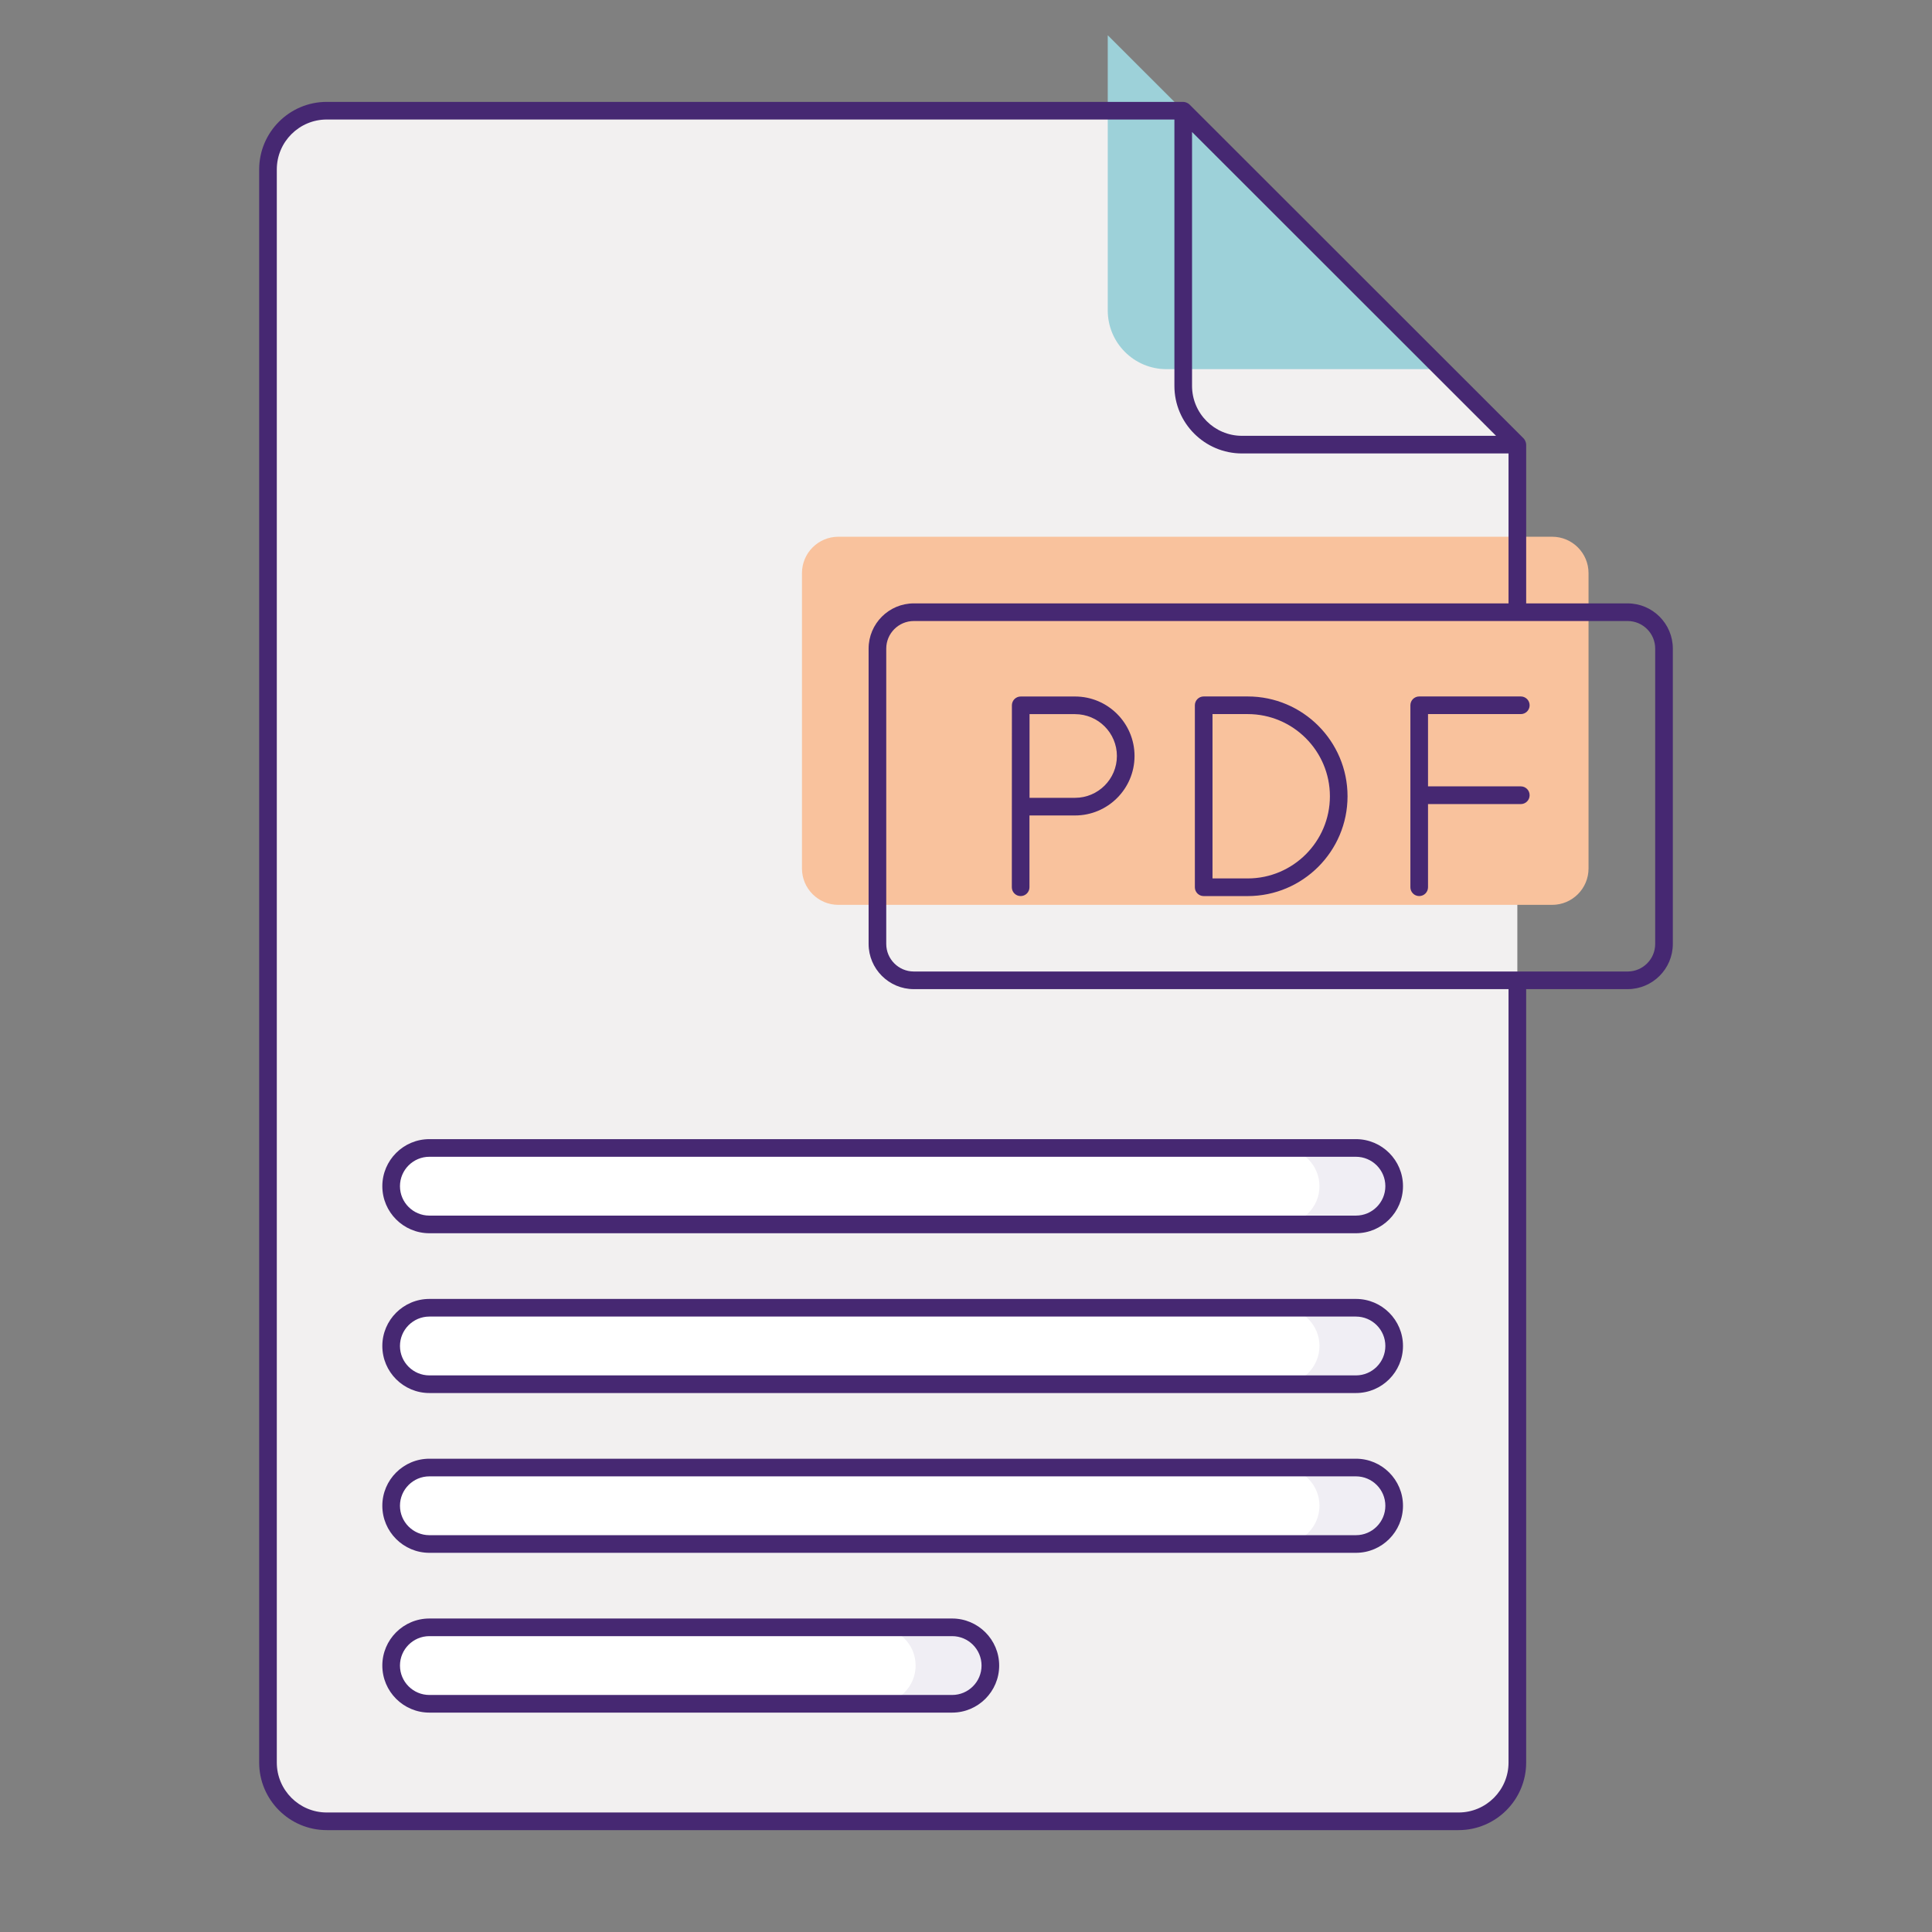 <svg width="512" height="512" viewBox="0 0 512 512" fill="none" xmlns="http://www.w3.org/2000/svg">
<rect x="0" y="0" width="512" height="512" fill="#808080" stroke="none"/>
<path d="M402.112 117.832V467.093C402.112 475.693 395.141 482.664 386.542 482.664H86.589C77.99 482.664 71.019 475.693 71.019 467.093V44.907C71.019 36.308 77.99 29.336 86.589 29.336H313.565L402.112 117.832Z" fill="#F2F0F0"/>
<path d="M369.471 314.352C369.471 308.756 364.935 304.22 359.338 304.22H113.791C108.195 304.22 103.659 308.756 103.659 314.352C103.659 319.949 108.195 324.485 113.791 324.485H359.338C364.935 324.485 369.471 319.949 369.471 314.352Z" fill="white"/>
<path d="M369.471 356.699C369.471 351.103 364.935 346.567 359.338 346.567H113.791C108.195 346.567 103.659 351.103 103.659 356.699C103.659 362.295 108.195 366.831 113.791 366.831H359.338C364.935 366.831 369.471 362.294 369.471 356.699Z" fill="white"/>
<path d="M369.471 399.045C369.471 393.449 364.935 388.913 359.338 388.913H113.791C108.195 388.913 103.659 393.449 103.659 399.045C103.659 404.641 108.195 409.177 113.791 409.177H359.338C364.935 409.177 369.471 404.641 369.471 399.045Z" fill="white"/>
<path d="M262.457 441.391C262.457 435.794 257.92 431.258 252.324 431.258H113.791C108.195 431.258 103.659 435.794 103.659 441.391C103.659 446.987 108.195 451.523 113.791 451.523H252.324C257.92 451.523 262.457 446.987 262.457 441.391Z" fill="white"/>
<path opacity="0.08" d="M369.449 314.377C369.449 319.931 364.933 324.497 359.328 324.497H339.554C345.108 324.497 349.674 319.93 349.674 314.377C349.674 308.772 345.107 304.204 339.554 304.204H359.328C364.933 304.204 369.449 308.772 369.449 314.377Z" fill="#462872"/>
<path opacity="0.08" d="M369.449 356.678C369.449 362.283 364.933 366.85 359.328 366.85H339.554C345.108 366.85 349.674 362.283 349.674 356.678C349.674 351.124 345.107 346.557 339.554 346.557H359.328C364.933 346.557 369.449 351.124 369.449 356.678Z" fill="#462872"/>
<path opacity="0.08" d="M369.449 399.03C369.449 404.635 364.933 409.202 359.328 409.202H339.554C345.108 409.202 349.674 404.635 349.674 399.03C349.674 393.425 345.107 388.909 339.554 388.909H359.328C364.933 388.909 369.449 393.425 369.449 399.03Z" fill="#462872"/>
<path opacity="0.08" d="M262.477 441.382C262.477 446.987 257.91 451.503 252.305 451.503H232.529C238.083 451.503 242.65 446.987 242.65 441.382C242.65 435.777 238.082 431.262 232.529 431.262H252.304C257.91 431.261 262.477 435.776 262.477 441.382Z" fill="#462872"/>
<path d="M382.113 97.832H309.136C300.537 97.832 293.565 90.861 293.565 82.261V9.336L382.113 97.832Z" fill="#9DD1D9"/>
<path d="M420.979 151.886V230.151C420.979 235.478 416.661 239.796 411.334 239.796H222.175C216.848 239.796 212.53 235.478 212.53 230.151V151.886C212.53 146.559 216.848 142.241 222.175 142.241H411.334C416.661 142.24 420.979 146.559 420.979 151.886Z" fill="#F9C29D"/>
<path d="M101.322 314.352C101.322 321.228 106.918 326.821 113.794 326.821H359.339C366.215 326.821 371.807 321.227 371.807 314.352C371.807 307.477 366.214 301.884 359.339 301.884H113.793C106.918 301.884 101.322 307.476 101.322 314.352ZM367.133 314.352C367.133 318.651 363.637 322.147 359.338 322.147H113.793C109.493 322.147 105.995 318.651 105.995 314.352C105.995 310.054 109.493 306.557 113.793 306.557H359.338C363.637 306.557 367.133 310.054 367.133 314.352Z" fill="#462872"/>
<path d="M359.338 344.23H113.793C106.917 344.23 101.321 349.824 101.321 356.699C101.321 363.574 106.917 369.168 113.793 369.168H359.338C366.214 369.168 371.806 363.574 371.806 356.699C371.806 349.824 366.214 344.23 359.338 344.23ZM359.338 364.494H113.793C109.493 364.494 105.995 360.997 105.995 356.699C105.995 352.401 109.493 348.904 113.793 348.904H359.338C363.637 348.904 367.133 352.401 367.133 356.699C367.133 360.997 363.637 364.494 359.338 364.494Z" fill="#462872"/>
<path d="M359.338 386.575H113.793C106.917 386.575 101.321 392.169 101.321 399.044C101.321 405.919 106.917 411.512 113.793 411.512H359.338C366.214 411.512 371.806 405.919 371.806 399.044C371.806 392.169 366.214 386.575 359.338 386.575ZM359.338 406.84H113.793C109.493 406.84 105.995 403.343 105.995 399.045C105.995 394.746 109.493 391.25 113.793 391.25H359.338C363.637 391.25 367.133 394.746 367.133 399.045C367.133 403.342 363.637 406.84 359.338 406.84Z" fill="#462872"/>
<path d="M252.325 428.922H113.793C106.917 428.922 101.321 434.515 101.321 441.39C101.321 448.266 106.917 453.859 113.793 453.859H252.325C259.201 453.859 264.793 448.266 264.793 441.39C264.793 434.515 259.201 428.922 252.325 428.922ZM252.325 449.186H113.793C109.493 449.186 105.995 445.69 105.995 441.391C105.995 437.093 109.493 433.596 113.793 433.596H252.325C256.624 433.596 260.12 437.093 260.12 441.391C260.12 445.689 256.624 449.186 252.325 449.186Z" fill="#462872"/>
<path d="M431.335 159.904H404.451V117.832C404.451 117.372 404.207 116.619 403.766 116.178L315.219 27.683C314.799 27.265 314.077 27 313.566 27H86.589C76.716 27 68.683 35.034 68.683 44.908V467.093C68.683 476.967 76.716 485.001 86.589 485.001H386.541C396.415 485.001 404.45 476.967 404.45 467.093V262.133H431.334C437.941 262.133 443.317 256.758 443.317 250.15V171.885C443.317 165.279 437.941 159.904 431.335 159.904ZM315.903 34.975L396.47 115.496H329.136C321.838 115.496 315.903 109.56 315.903 102.262V34.975H315.903ZM399.777 467.093C399.777 474.391 393.839 480.327 386.542 480.327H86.589C79.291 480.327 73.356 474.391 73.356 467.093V44.907C73.356 37.609 79.291 31.673 86.589 31.673H311.229V102.261C311.229 112.135 319.262 120.169 329.136 120.169H399.776V159.904H242.174C235.568 159.904 230.191 165.279 230.191 171.885V250.15C230.191 256.758 235.568 262.133 242.174 262.133H399.776V467.093H399.777ZM438.643 250.15C438.643 254.18 435.364 257.459 431.334 257.459H242.174C238.145 257.459 234.865 254.18 234.865 250.15V171.885C234.865 167.855 238.145 164.577 242.174 164.577H431.335C435.365 164.577 438.644 167.855 438.644 171.885V250.15H438.643Z" fill="#462872"/>
<path d="M330.661 184.569H318.989C317.697 184.569 316.651 185.615 316.651 186.906V235.132C316.651 236.423 317.696 237.47 318.989 237.47H330.661C345.245 237.47 357.111 225.604 357.111 211.019C357.111 196.433 345.245 184.569 330.661 184.569ZM330.661 232.794H321.326V189.241H330.661C342.669 189.241 352.438 199.009 352.438 211.017C352.438 223.026 342.668 232.794 330.661 232.794Z" fill="#462872"/>
<path d="M403.029 189.242C404.321 189.242 405.366 188.196 405.366 186.905C405.366 185.614 404.321 184.568 403.029 184.568H376.104C374.812 184.568 373.767 185.614 373.767 186.905V235.131C373.767 236.422 374.811 237.469 376.104 237.469C377.395 237.469 378.44 236.422 378.44 235.131V213.089H403.028C404.32 213.089 405.365 212.042 405.365 210.752C405.365 210.748 405.363 210.745 405.363 210.742C405.363 210.738 405.365 210.736 405.365 210.732C405.365 209.441 404.321 208.395 403.028 208.395H378.44V189.241H403.029V189.242Z" fill="#462872"/>
<path d="M284.902 184.581H270.501C269.209 184.581 268.163 185.628 268.163 186.918C268.162 191.848 268.171 169.06 268.146 235.132C268.146 236.423 269.19 237.469 270.482 237.469C271.773 237.469 272.819 236.423 272.819 235.132V216.106H284.902C293.593 216.106 300.663 209.035 300.663 200.344C300.664 191.652 293.594 184.581 284.902 184.581ZM284.902 211.432H272.838V189.255H284.902C291.016 189.255 295.991 194.23 295.991 200.344C295.991 206.458 291.016 211.432 284.902 211.432Z" fill="#462872"/>
</svg>
